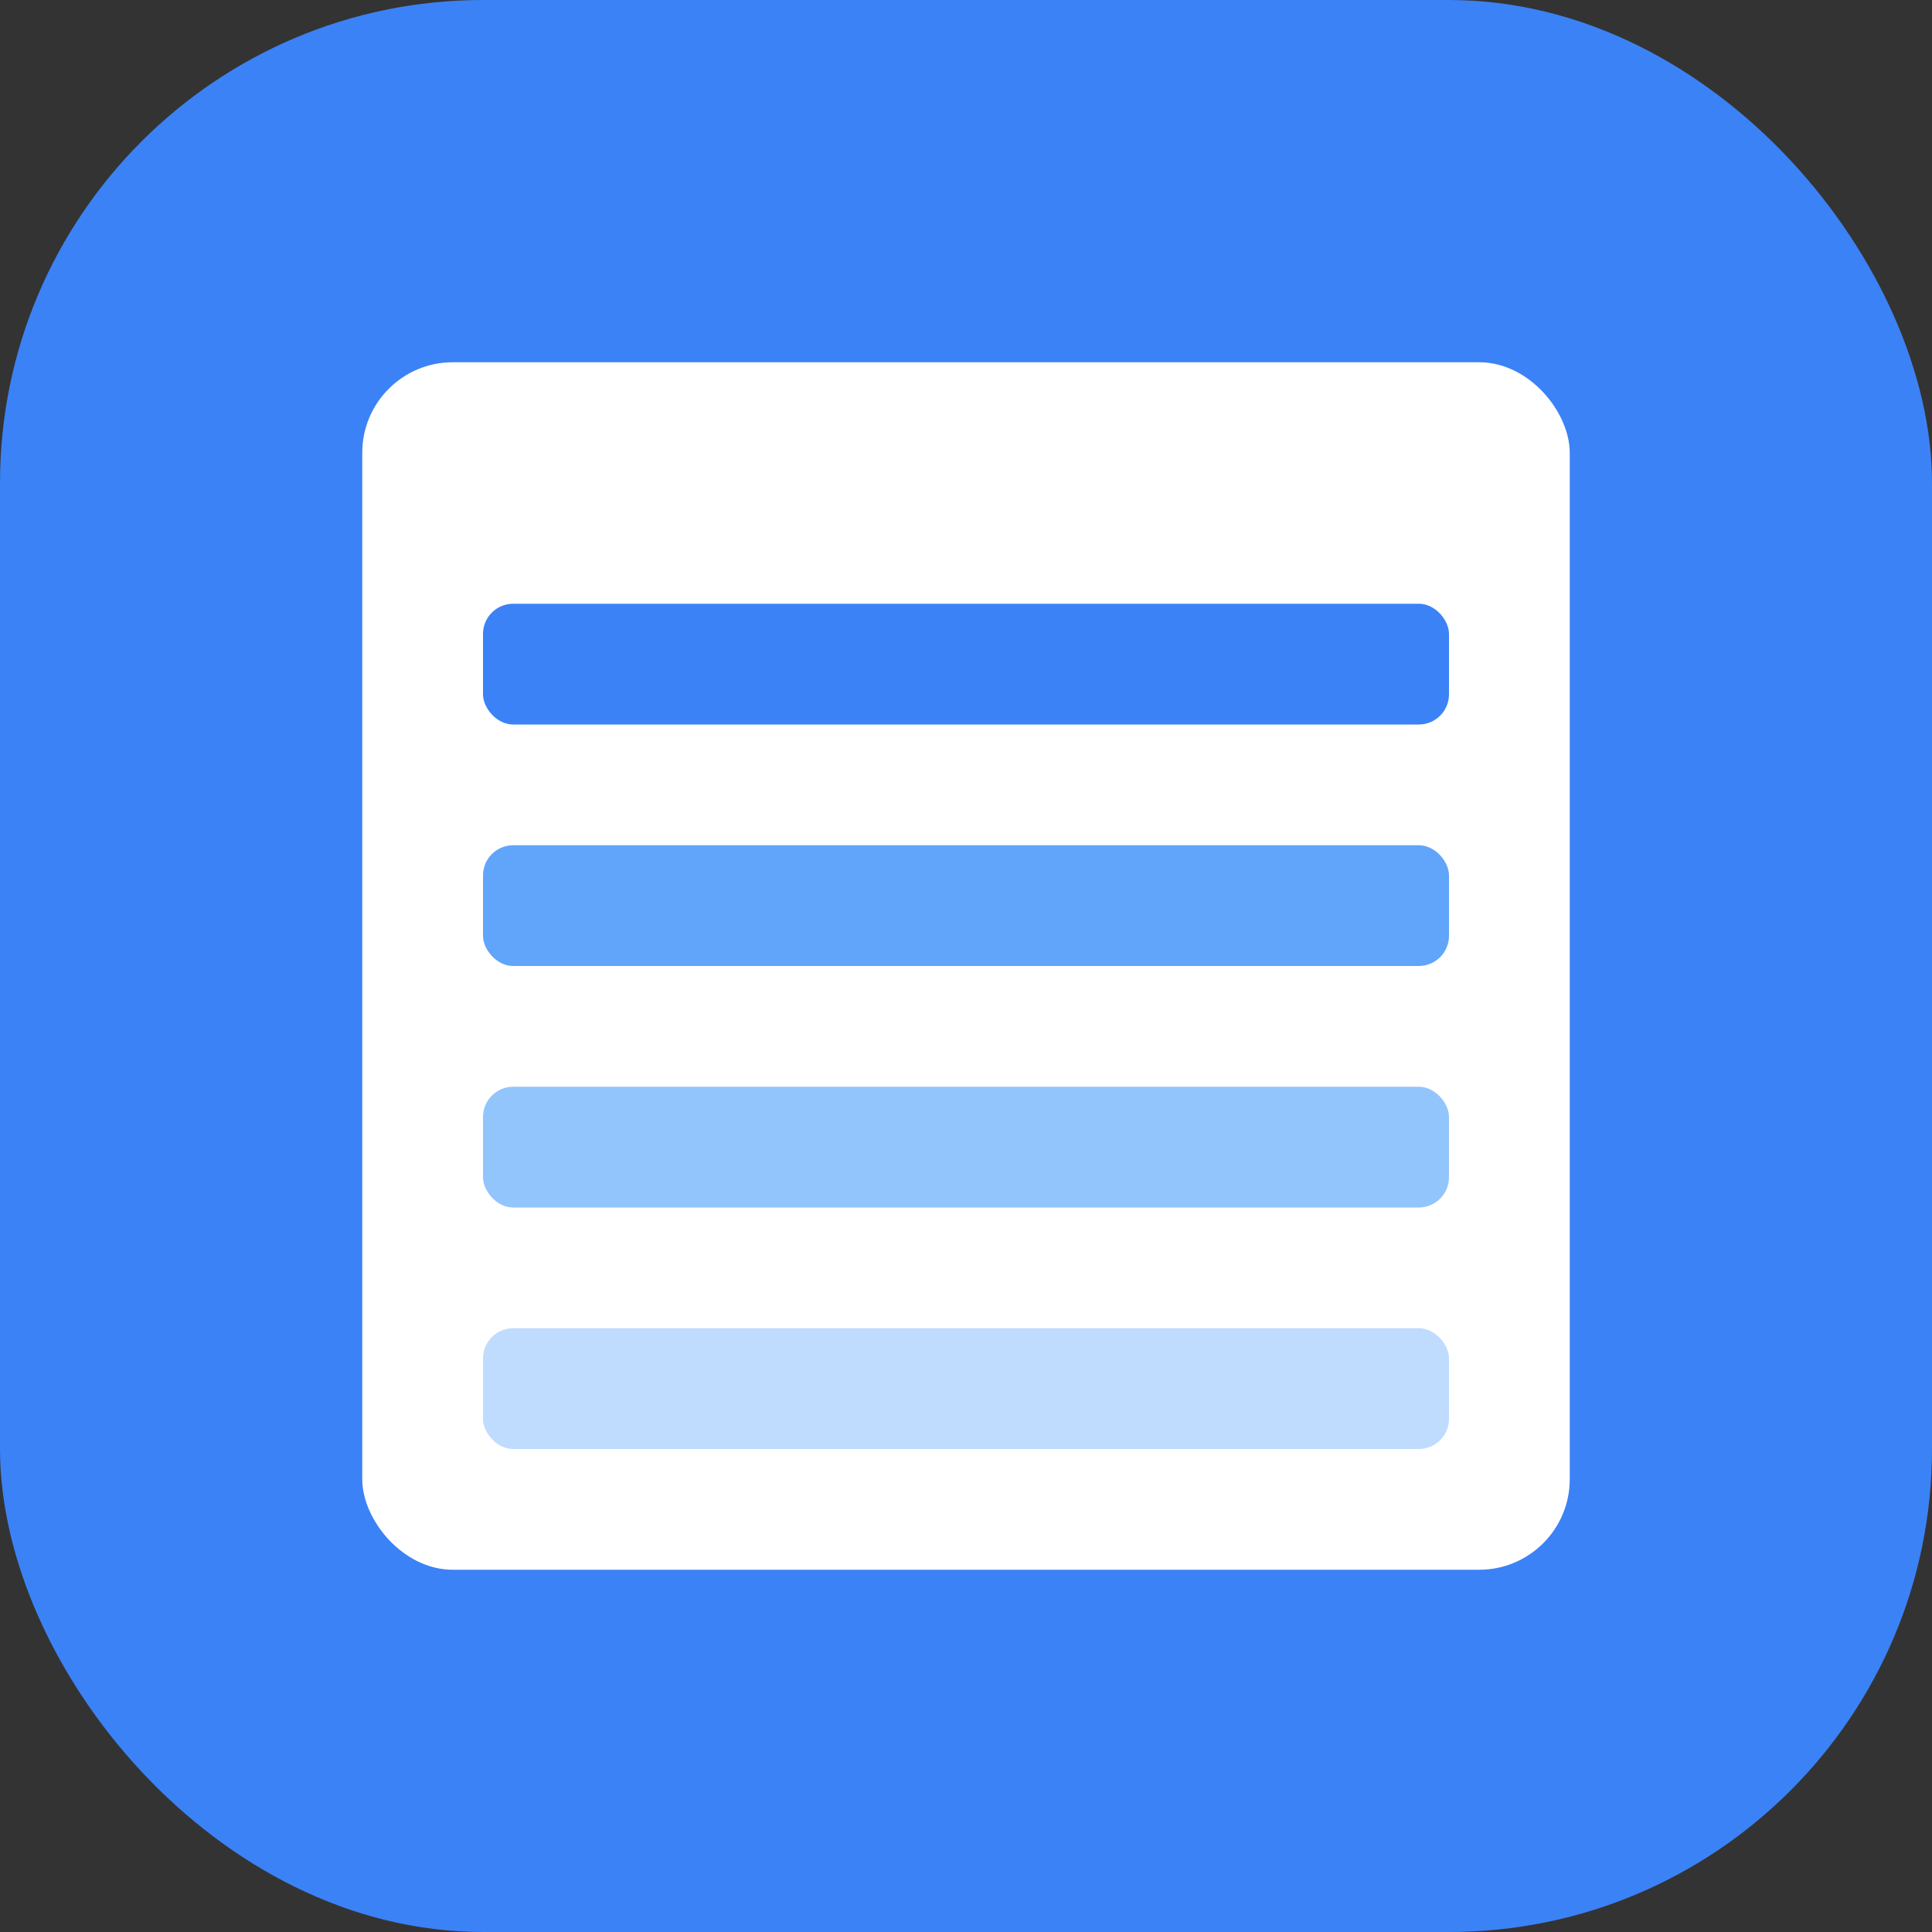 <svg width="512" height="512" viewBox="0 0 512 512" fill="none" xmlns="http://www.w3.org/2000/svg">
  <rect x="0" y="0" width="512" height="512" fill="#333333" stroke="none"/>
  <rect width="512" height="512" rx="128" fill="#3B82F6"/>
  <rect x="96" y="96" width="320" height="320" rx="24" fill="white"/>
  <rect x="128" y="160" width="256" height="32" rx="8" fill="#3B82F6"/>
  <rect x="128" y="224" width="256" height="32" rx="8" fill="#60A5FA"/>
  <rect x="128" y="288" width="256" height="32" rx="8" fill="#93C5FD"/>
  <rect x="128" y="352" width="256" height="32" rx="8" fill="#BFDBFE"/>
</svg>
